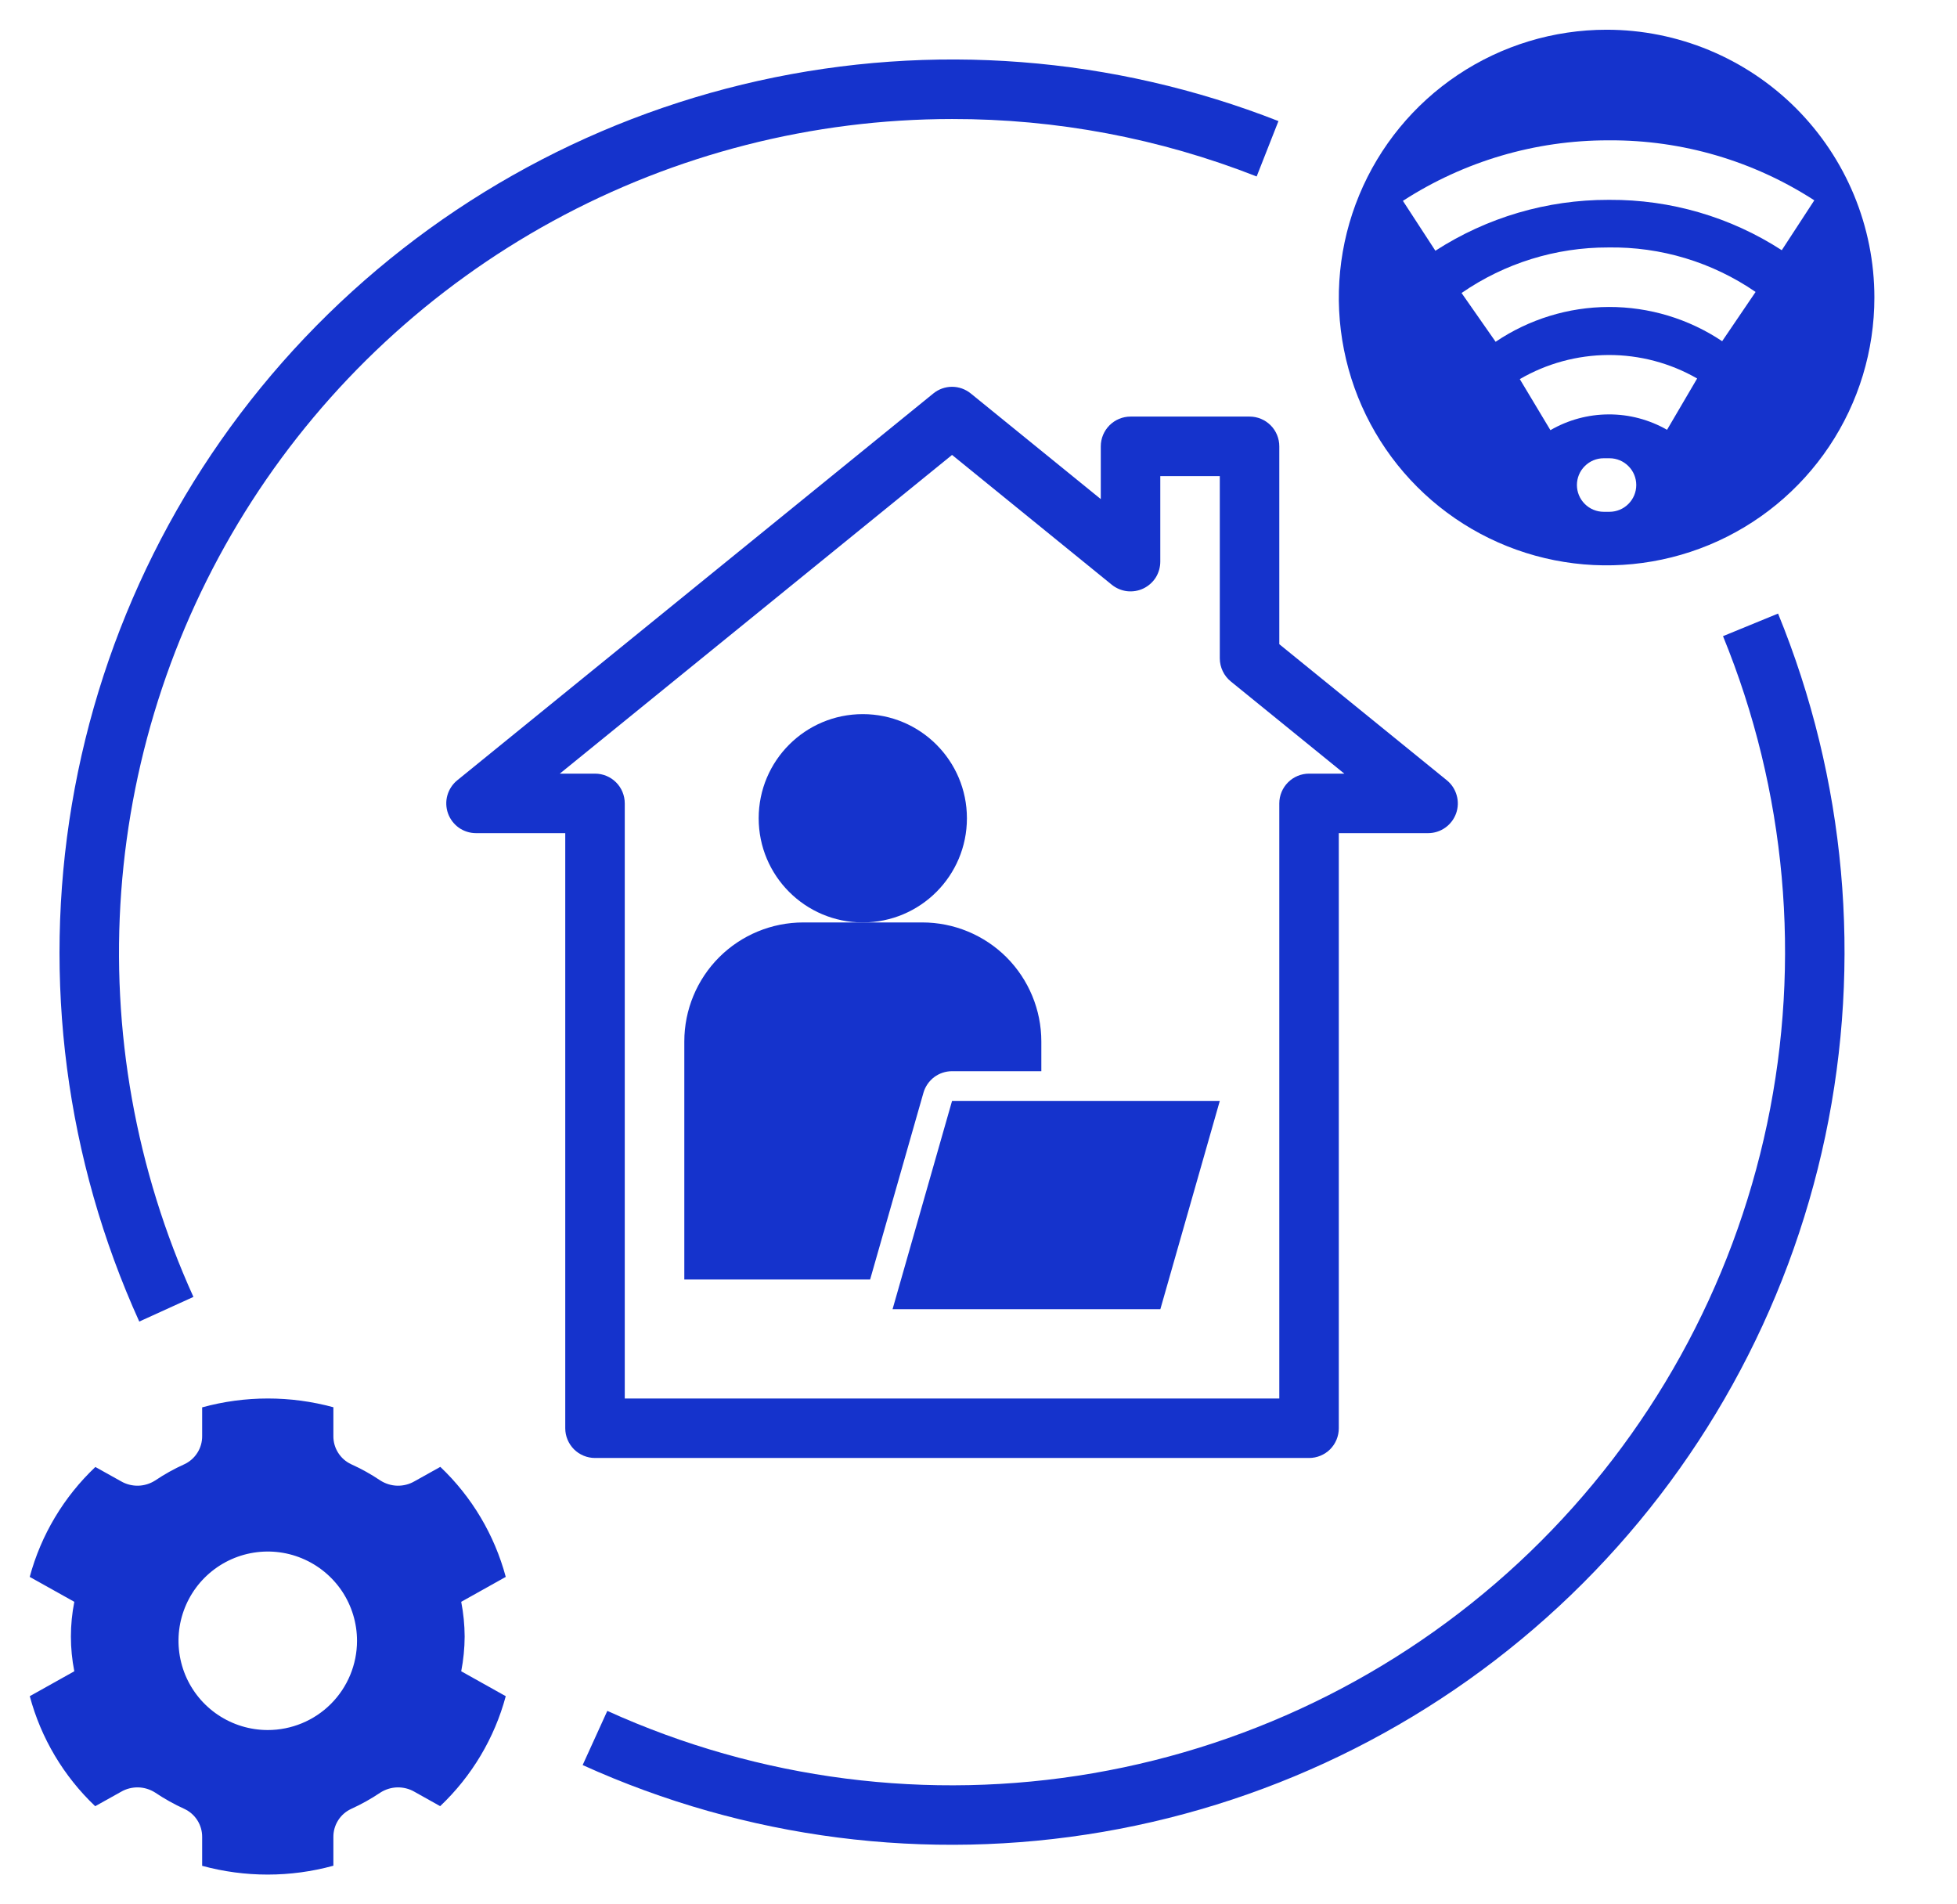 <?xml version="1.0" encoding="UTF-8"?> <svg xmlns="http://www.w3.org/2000/svg" width="37" height="36" viewBox="0 0 37 36" fill="none"><g clip-path="url(#clip0_884_123)"><path d="M8.785 30.938C8.784 30.717 8.762 30.497 8.72 30.281L9.562 29.81C9.349 29.016 8.921 28.296 8.325 27.73L7.836 28.003C7.738 28.06 7.626 28.088 7.512 28.086C7.398 28.083 7.288 28.049 7.192 27.988C7.017 27.87 6.832 27.767 6.639 27.68C6.538 27.633 6.452 27.557 6.393 27.463C6.333 27.369 6.302 27.259 6.303 27.148V26.603C5.491 26.382 4.634 26.382 3.822 26.605V27.148C3.823 27.259 3.792 27.369 3.732 27.463C3.673 27.557 3.587 27.633 3.486 27.68C3.293 27.767 3.108 27.87 2.933 27.988C2.837 28.049 2.727 28.083 2.613 28.086C2.499 28.088 2.387 28.06 2.289 28.003L1.803 27.732C1.206 28.297 0.776 29.016 0.562 29.81L1.405 30.281C1.319 30.715 1.319 31.161 1.405 31.594L0.563 32.065C0.775 32.859 1.204 33.579 1.8 34.145L2.289 33.872C2.387 33.815 2.499 33.787 2.613 33.789C2.727 33.792 2.837 33.826 2.933 33.887C3.108 34.005 3.293 34.108 3.486 34.196C3.587 34.243 3.673 34.318 3.732 34.412C3.792 34.507 3.823 34.616 3.822 34.728V35.272C4.634 35.493 5.491 35.493 6.303 35.27V34.728C6.302 34.616 6.333 34.507 6.393 34.412C6.452 34.318 6.538 34.243 6.639 34.196C6.832 34.108 7.017 34.005 7.192 33.887C7.288 33.826 7.398 33.792 7.512 33.789C7.626 33.787 7.738 33.815 7.836 33.872L8.322 34.144C8.919 33.578 9.349 32.859 9.562 32.065L8.72 31.594C8.762 31.378 8.784 31.158 8.785 30.938ZM5.062 32.705C4.729 32.705 4.402 32.606 4.125 32.421C3.847 32.236 3.631 31.972 3.503 31.664C3.376 31.355 3.342 31.016 3.407 30.689C3.473 30.361 3.633 30.061 3.869 29.825C4.105 29.589 4.406 29.428 4.733 29.363C5.061 29.298 5.4 29.331 5.708 29.459C6.017 29.587 6.28 29.803 6.466 30.08C6.651 30.358 6.75 30.684 6.75 31.018C6.75 31.465 6.572 31.895 6.256 32.211C5.939 32.528 5.51 32.705 5.062 32.705Z" fill="#1533CC"></path><path d="M32.576 12.026C33.771 14.947 34.061 18.158 33.41 21.245C32.758 24.333 31.195 27.153 28.923 29.342C26.65 31.531 23.773 32.987 20.663 33.522C17.554 34.057 14.355 33.646 11.482 32.343L11.016 33.367C14.094 34.763 17.521 35.203 20.853 34.63C24.184 34.057 27.267 32.496 29.702 30.151C32.137 27.806 33.812 24.784 34.51 21.477C35.208 18.169 34.897 14.728 33.617 11.599L32.576 12.026Z" fill="#1533CC"></path><path d="M30.375 0.562C29.374 0.562 28.395 0.859 27.562 1.416C26.73 1.972 26.081 2.763 25.698 3.688C25.315 4.613 25.214 5.631 25.41 6.613C25.605 7.595 26.087 8.497 26.795 9.205C27.503 9.913 28.405 10.395 29.387 10.59C30.369 10.786 31.387 10.685 32.312 10.302C33.237 9.919 34.028 9.27 34.584 8.438C35.141 7.605 35.438 6.626 35.438 5.625C35.438 4.282 34.904 2.995 33.955 2.045C33.005 1.096 31.718 0.562 30.375 0.562ZM30.431 9.675H30.319C30.185 9.675 30.056 9.621 29.962 9.526C29.867 9.431 29.814 9.303 29.814 9.169C29.814 9.035 29.867 8.906 29.962 8.812C30.056 8.717 30.185 8.663 30.319 8.663H30.431C30.565 8.663 30.694 8.717 30.788 8.812C30.883 8.906 30.936 9.035 30.936 9.169C30.936 9.303 30.883 9.431 30.788 9.526C30.694 9.621 30.565 9.675 30.431 9.675ZM31.518 8.125C31.182 7.933 30.801 7.832 30.414 7.834C30.027 7.835 29.647 7.938 29.313 8.132L28.734 7.167C29.243 6.871 29.82 6.714 30.409 6.711C30.998 6.709 31.577 6.862 32.087 7.155L31.518 8.125ZM32.56 6.45C31.926 6.026 31.18 5.801 30.417 5.803C29.654 5.805 28.91 6.034 28.277 6.461L27.633 5.539C28.448 4.976 29.416 4.675 30.407 4.678C31.4 4.662 32.373 4.956 33.192 5.519L32.56 6.45ZM33.687 4.73C32.718 4.102 31.586 3.772 30.431 3.778H30.408C29.248 3.776 28.113 4.11 27.138 4.74L26.524 3.797C27.68 3.049 29.027 2.652 30.403 2.653H30.431C31.804 2.646 33.149 3.041 34.302 3.787L33.687 4.73Z" fill="#1533CC"></path><path d="M18 2.25C19.971 2.247 21.925 2.615 23.759 3.336L24.171 2.289C21.043 1.063 17.62 0.798 14.341 1.527C11.062 2.257 8.075 3.949 5.762 6.385C3.449 8.822 1.916 11.894 1.359 15.207C0.802 18.52 1.245 21.923 2.633 24.983L3.657 24.517C2.569 22.117 2.099 19.483 2.292 16.855C2.485 14.227 3.334 11.69 4.76 9.475C6.187 7.26 8.147 5.438 10.46 4.175C12.773 2.913 15.365 2.251 18 2.25Z" fill="#1533CC"></path><path d="M24.75 27.562C24.899 27.562 25.042 27.503 25.148 27.398C25.253 27.292 25.312 27.149 25.312 27V15.75H27C27.116 15.75 27.23 15.714 27.324 15.647C27.419 15.58 27.491 15.485 27.53 15.376C27.569 15.266 27.573 15.147 27.541 15.036C27.51 14.924 27.445 14.824 27.355 14.751L24.187 12.178V8.438C24.187 8.288 24.128 8.145 24.023 8.04C23.917 7.934 23.774 7.875 23.625 7.875H21.375C21.226 7.875 21.083 7.934 20.977 8.04C20.872 8.145 20.812 8.288 20.812 8.438V9.435L18.355 7.439C18.254 7.357 18.129 7.312 18 7.312C17.871 7.312 17.745 7.357 17.645 7.439L8.645 14.751C8.555 14.824 8.49 14.924 8.458 15.036C8.427 15.147 8.431 15.266 8.47 15.376C8.509 15.485 8.581 15.58 8.675 15.647C8.77 15.714 8.884 15.75 9 15.75H10.687V27C10.687 27.149 10.747 27.292 10.852 27.398C10.958 27.503 11.101 27.562 11.25 27.562H24.75ZM10.584 14.625L18 8.6L21.02 11.054C21.103 11.121 21.203 11.163 21.308 11.176C21.414 11.188 21.521 11.171 21.617 11.125C21.713 11.079 21.794 11.007 21.851 10.918C21.907 10.828 21.937 10.723 21.937 10.617V9H23.062V12.445C23.062 12.529 23.081 12.611 23.117 12.687C23.153 12.763 23.205 12.829 23.27 12.882L25.416 14.625H24.75C24.601 14.625 24.458 14.684 24.352 14.79C24.247 14.895 24.187 15.038 24.187 15.188V26.438H11.812V15.188C11.812 15.038 11.753 14.895 11.648 14.79C11.542 14.684 11.399 14.625 11.25 14.625H10.584Z" fill="#1533CC"></path><path d="M16.875 24.75H21.938L23.062 20.812H18L16.875 24.75Z" fill="#1533CC"></path><path d="M17.459 20.658C17.493 20.54 17.564 20.437 17.661 20.363C17.759 20.29 17.878 20.25 18 20.25H19.688V19.688C19.688 19.091 19.45 18.518 19.029 18.096C18.607 17.675 18.034 17.438 17.438 17.438H15.188C14.591 17.438 14.018 17.675 13.597 18.096C13.175 18.518 12.938 19.091 12.938 19.688V24.188H16.451L17.459 20.658Z" fill="#1533CC"></path><path d="M16.312 17.438C17.4 17.438 18.281 16.556 18.281 15.469C18.281 14.381 17.4 13.5 16.312 13.5C15.225 13.5 14.344 14.381 14.344 15.469C14.344 16.556 15.225 17.438 16.312 17.438Z" fill="#1533CC"></path></g><defs><clipPath id="clip0_884_123"><rect width="36" height="36" fill="white"></rect></clipPath></defs></svg> 